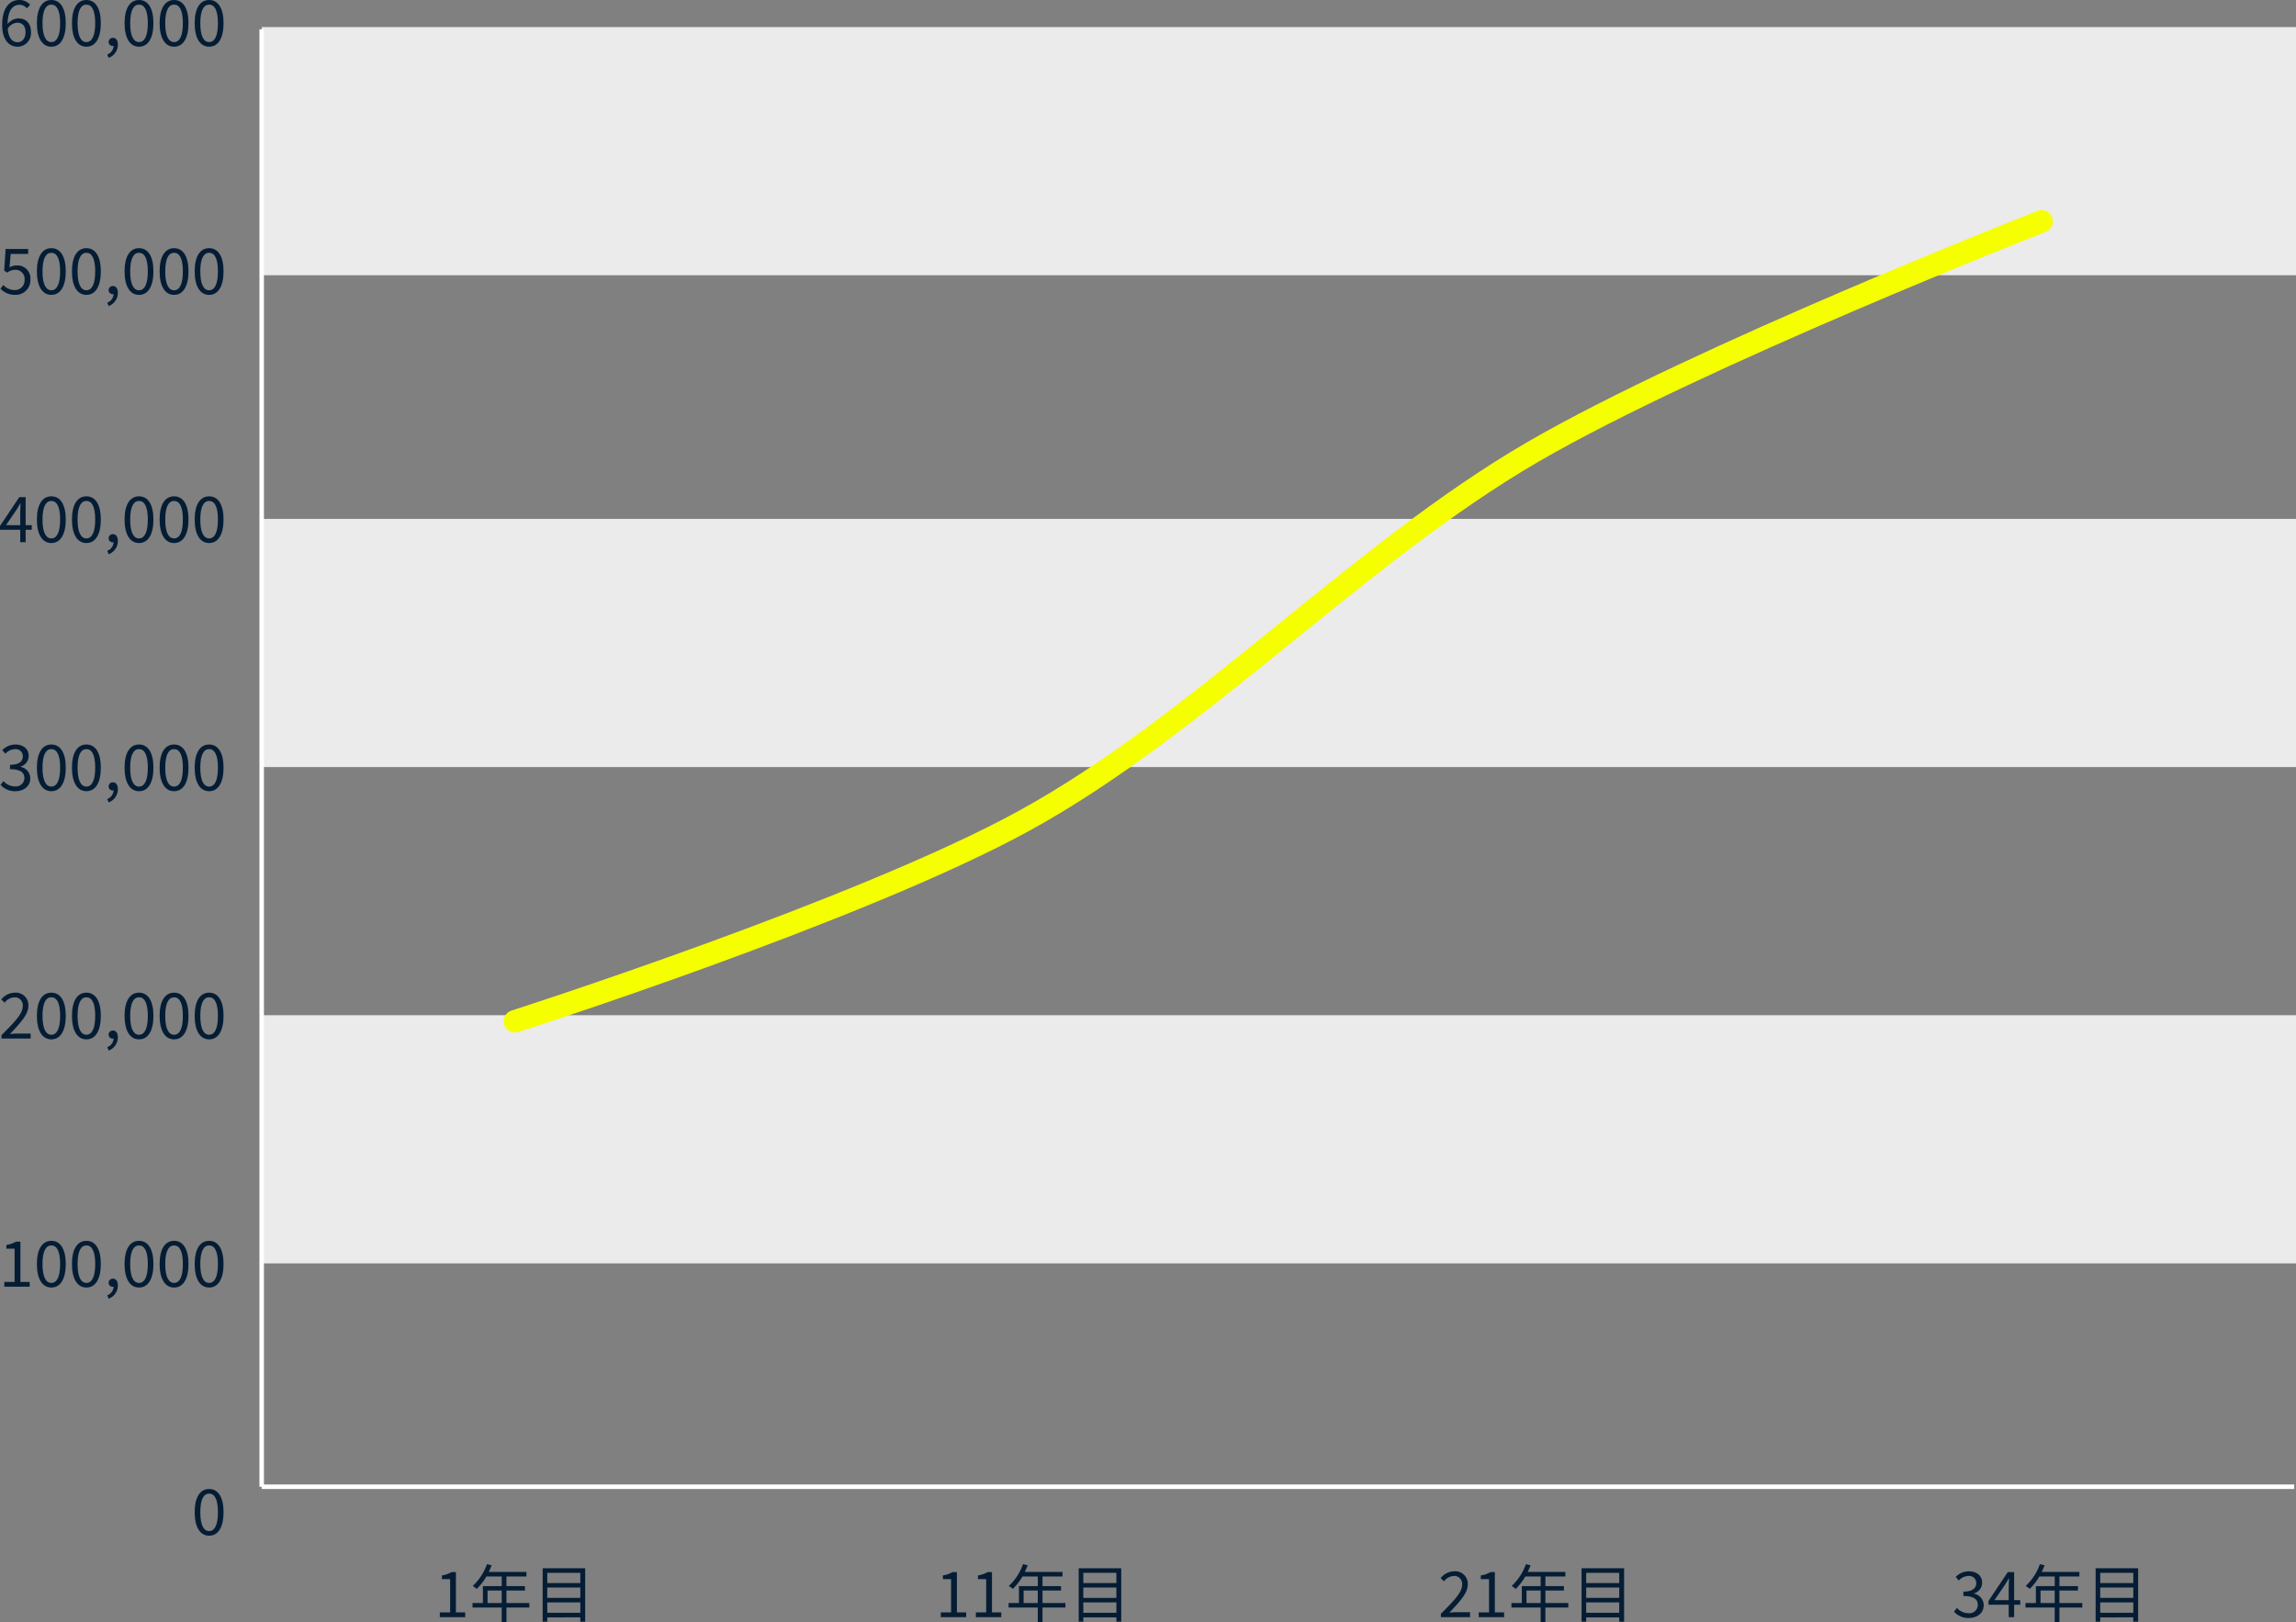 <svg id="グループ_568" data-name="グループ 568" xmlns="http://www.w3.org/2000/svg" xmlns:xlink="http://www.w3.org/1999/xlink" width="508.888" height="359.49" viewBox="0 0 508.888 359.49">
  <rect x="0" y="0" width="508.888" height="359.49" fill="#808080" stroke="none"/>
  <defs>
    <clipPath id="clip-path">
      <rect id="長方形_24489" data-name="長方形 24489" width="508.888" height="359.49" fill="none"/>
    </clipPath>
  </defs>
  <g id="グループ_567" data-name="グループ 567" clip-path="url(#clip-path)">
    <rect id="長方形_24490" data-name="長方形 24490" width="451" height="55" transform="translate(58 6)" fill="#ebebeb"/>
    <rect id="長方形_24492" data-name="長方形 24492" width="451" height="55" transform="translate(58 115)" fill="#ebebeb"/>
    <rect id="長方形_24494" data-name="長方形 24494" width="451" height="55" transform="translate(58 225)" fill="#ebebeb"/>
    <path id="パス_149" data-name="パス 149" d="M.477,5.561C.477,1.541,2.283,0,4.286,0a3.157,3.157,0,0,1,2.4,1.05l-.715.8a2.166,2.166,0,0,0-1.639-.785c-1.415,0-2.592,1.079-2.647,4.258a3.218,3.218,0,0,1,2.34-1.246c1.722,0,2.842,1.036,2.842,3.067a3.009,3.009,0,0,1-2.941,3.208c-1.975,0-3.445-1.6-3.445-4.79m1.232.8c.168,1.947.938,3,2.2,3,.994,0,1.751-.883,1.751-2.214,0-1.288-.616-2.115-1.849-2.115a2.628,2.628,0,0,0-2.1,1.331" fill="#051d34"/>
    <path id="パス_150" data-name="パス 150" d="M8.176,5.14C8.176,1.792,9.394,0,11.384,0s3.193,1.808,3.193,5.141c0,3.348-1.2,5.211-3.193,5.211S8.176,8.488,8.176,5.14m5.154,0c0-2.928-.784-4.118-1.946-4.118-1.177,0-1.962,1.19-1.962,4.118s.785,4.188,1.962,4.188c1.162,0,1.946-1.26,1.946-4.188" fill="#051d34"/>
    <path id="パス_151" data-name="パス 151" d="M15.947,5.14C15.947,1.792,17.165,0,19.155,0s3.193,1.808,3.193,5.141c0,3.348-1.2,5.211-3.193,5.211S15.947,8.488,15.947,5.14m5.154,0c0-2.928-.784-4.118-1.946-4.118-1.177,0-1.962,1.19-1.962,4.118s.785,4.188,1.962,4.188c1.162,0,1.946-1.26,1.946-4.188" fill="#051d34"/>
    <path id="パス_152" data-name="パス 152" d="M23.771,12.074a2.1,2.1,0,0,0,1.4-1.905.574.574,0,0,1-.154.014.877.877,0,0,1-.938-.9.911.911,0,0,1,.966-.9c.672,0,1.079.575,1.079,1.513a3.118,3.118,0,0,1-2.045,2.928Z" fill="#051d34"/>
    <path id="パス_153" data-name="パス 153" d="M27.609,5.14C27.609,1.792,28.827,0,30.817,0S34.01,1.807,34.01,5.14c0,3.348-1.2,5.211-3.193,5.211S27.609,8.488,27.609,5.14m5.154,0c0-2.928-.784-4.118-1.946-4.118s-1.962,1.19-1.962,4.118.785,4.188,1.962,4.188,1.946-1.26,1.946-4.188" fill="#051d34"/>
    <path id="パス_154" data-name="パス 154" d="M35.378,5.14C35.378,1.792,36.6,0,38.586,0s3.193,1.808,3.193,5.141c0,3.348-1.2,5.211-3.193,5.211S35.378,8.488,35.378,5.14m5.154,0c0-2.928-.784-4.118-1.946-4.118s-1.962,1.19-1.962,4.118.785,4.188,1.962,4.188,1.946-1.26,1.946-4.188" fill="#051d34"/>
    <path id="パス_155" data-name="パス 155" d="M43.148,5.14C43.148,1.792,44.366,0,46.356,0s3.193,1.808,3.193,5.141c0,3.348-1.2,5.211-3.193,5.211S43.148,8.488,43.148,5.14m5.154,0c0-2.928-.784-4.118-1.946-4.118s-1.962,1.19-1.962,4.118.785,4.188,1.962,4.188S48.3,8.068,48.3,5.14" fill="#051d34"/>
    <path id="パス_156" data-name="パス 156" d="M.112,63.992l.63-.84a3.38,3.38,0,0,0,2.521,1.134,2.149,2.149,0,0,0,2.186-2.269A2.017,2.017,0,0,0,3.319,59.8a2.813,2.813,0,0,0-1.709.616l-.686-.434.322-4.805h5v1.093H2.367l-.252,2.984a2.982,2.982,0,0,1,1.526-.421,2.879,2.879,0,0,1,3.1,3.138,3.26,3.26,0,0,1-3.361,3.376A4.359,4.359,0,0,1,.112,63.992" fill="#051d34"/>
    <path id="パス_157" data-name="パス 157" d="M8.176,60.14C8.176,56.792,9.394,55,11.384,55s3.193,1.808,3.193,5.141-1.2,5.211-3.193,5.211S8.176,63.488,8.176,60.14m5.154,0c0-2.928-.784-4.118-1.946-4.118-1.177,0-1.962,1.19-1.962,4.118s.785,4.188,1.962,4.188c1.162,0,1.946-1.26,1.946-4.188" fill="#051d34"/>
    <path id="パス_158" data-name="パス 158" d="M15.947,60.14c0-3.348,1.218-5.141,3.208-5.141s3.193,1.808,3.193,5.141-1.2,5.211-3.193,5.211-3.208-1.863-3.208-5.211m5.154,0c0-2.928-.784-4.118-1.946-4.118-1.177,0-1.962,1.19-1.962,4.118s.785,4.188,1.962,4.188c1.162,0,1.946-1.26,1.946-4.188" fill="#051d34"/>
    <path id="パス_159" data-name="パス 159" d="M23.771,67.074a2.1,2.1,0,0,0,1.4-1.9.574.574,0,0,1-.154.014.877.877,0,0,1-.938-.9.911.911,0,0,1,.966-.9c.672,0,1.079.575,1.079,1.513a3.118,3.118,0,0,1-2.045,2.928Z" fill="#051d34"/>
    <path id="パス_160" data-name="パス 160" d="M27.609,60.14c0-3.348,1.218-5.141,3.208-5.141s3.193,1.808,3.193,5.141-1.2,5.211-3.193,5.211-3.208-1.863-3.208-5.211m5.154,0c0-2.928-.784-4.118-1.946-4.118s-1.962,1.19-1.962,4.118.785,4.188,1.962,4.188,1.946-1.26,1.946-4.188" fill="#051d34"/>
    <path id="パス_161" data-name="パス 161" d="M35.378,60.14C35.378,56.792,36.6,55,38.586,55s3.193,1.808,3.193,5.141-1.2,5.211-3.193,5.211-3.208-1.863-3.208-5.211m5.154,0c0-2.928-.784-4.118-1.946-4.118s-1.962,1.19-1.962,4.118.785,4.188,1.962,4.188,1.946-1.26,1.946-4.188" fill="#051d34"/>
    <path id="パス_162" data-name="パス 162" d="M43.148,60.14c0-3.348,1.218-5.141,3.208-5.141s3.193,1.808,3.193,5.141-1.2,5.211-3.193,5.211-3.208-1.863-3.208-5.211m5.154,0c0-2.928-.784-4.118-1.946-4.118s-1.962,1.19-1.962,4.118.785,4.188,1.962,4.188S48.3,63.068,48.3,60.14" fill="#051d34"/>
    <path id="パス_163" data-name="パス 163" d="M4.482,117.41H0v-.841l4.272-6.387H5.686v6.205H7.045v1.023H5.686v2.759h-1.2Zm0-1.023V113.46c0-.519.042-1.373.07-1.906H4.5c-.252.477-.533.911-.826,1.4l-2.339,3.432Z" fill="#051d34"/>
    <path id="パス_164" data-name="パス 164" d="M8.176,115.14c0-3.348,1.218-5.141,3.208-5.141s3.193,1.808,3.193,5.141-1.2,5.211-3.193,5.211-3.208-1.863-3.208-5.211m5.154,0c0-2.928-.784-4.118-1.946-4.118-1.177,0-1.962,1.19-1.962,4.118s.785,4.188,1.962,4.188c1.162,0,1.946-1.26,1.946-4.188" fill="#051d34"/>
    <path id="パス_165" data-name="パス 165" d="M15.947,115.14c0-3.348,1.218-5.141,3.208-5.141s3.193,1.808,3.193,5.141-1.2,5.211-3.193,5.211-3.208-1.863-3.208-5.211m5.154,0c0-2.928-.784-4.118-1.946-4.118-1.177,0-1.962,1.19-1.962,4.118s.785,4.188,1.962,4.188c1.162,0,1.946-1.26,1.946-4.188" fill="#051d34"/>
    <path id="パス_166" data-name="パス 166" d="M23.771,122.074a2.1,2.1,0,0,0,1.4-1.9.574.574,0,0,1-.154.014.877.877,0,0,1-.938-.9.911.911,0,0,1,.966-.9c.672,0,1.079.575,1.079,1.513a3.118,3.118,0,0,1-2.045,2.928Z" fill="#051d34"/>
    <path id="パス_167" data-name="パス 167" d="M27.609,115.14c0-3.348,1.218-5.141,3.208-5.141s3.193,1.808,3.193,5.141-1.2,5.211-3.193,5.211-3.208-1.863-3.208-5.211m5.154,0c0-2.928-.784-4.118-1.946-4.118s-1.962,1.19-1.962,4.118.785,4.188,1.962,4.188,1.946-1.26,1.946-4.188" fill="#051d34"/>
    <path id="パス_168" data-name="パス 168" d="M35.378,115.14c0-3.348,1.218-5.141,3.208-5.141s3.193,1.808,3.193,5.141-1.2,5.211-3.193,5.211-3.208-1.863-3.208-5.211m5.154,0c0-2.928-.784-4.118-1.946-4.118s-1.962,1.19-1.962,4.118.785,4.188,1.962,4.188,1.946-1.26,1.946-4.188" fill="#051d34"/>
    <path id="パス_169" data-name="パス 169" d="M43.148,115.14c0-3.348,1.218-5.141,3.208-5.141s3.193,1.808,3.193,5.141-1.2,5.211-3.193,5.211-3.208-1.863-3.208-5.211m5.154,0c0-2.928-.784-4.118-1.946-4.118s-1.962,1.19-1.962,4.118.785,4.188,1.962,4.188,1.946-1.26,1.946-4.188" fill="#051d34"/>
    <path id="パス_170" data-name="パス 170" d="M.126,173.95l.645-.84a3.393,3.393,0,0,0,2.548,1.176,1.87,1.87,0,0,0,2.088-1.835c0-1.19-.827-1.975-3.194-1.975v-.98c2.115,0,2.844-.827,2.844-1.878a1.553,1.553,0,0,0-1.738-1.582,3.015,3.015,0,0,0-2.129,1.008l-.686-.8A4.064,4.064,0,0,1,3.376,165c1.723,0,2.983.911,2.983,2.535A2.455,2.455,0,0,1,4.538,169.9v.056a2.616,2.616,0,0,1,2.172,2.549c0,1.779-1.472,2.844-3.292,2.844a4.248,4.248,0,0,1-3.292-1.4" fill="#051d34"/>
    <path id="パス_171" data-name="パス 171" d="M8.176,170.14c0-3.348,1.218-5.141,3.208-5.141s3.193,1.808,3.193,5.141c0,3.348-1.2,5.211-3.193,5.211s-3.208-1.863-3.208-5.211m5.154,0c0-2.928-.784-4.118-1.946-4.118-1.177,0-1.962,1.19-1.962,4.118s.785,4.188,1.962,4.188c1.162,0,1.946-1.26,1.946-4.188" fill="#051d34"/>
    <path id="パス_172" data-name="パス 172" d="M15.947,170.14c0-3.348,1.218-5.141,3.208-5.141s3.193,1.808,3.193,5.141c0,3.348-1.2,5.211-3.193,5.211s-3.208-1.863-3.208-5.211m5.154,0c0-2.928-.784-4.118-1.946-4.118-1.177,0-1.962,1.19-1.962,4.118s.785,4.188,1.962,4.188c1.162,0,1.946-1.26,1.946-4.188" fill="#051d34"/>
    <path id="パス_173" data-name="パス 173" d="M23.771,177.074a2.1,2.1,0,0,0,1.4-1.9.575.575,0,0,1-.154.014.877.877,0,0,1-.938-.9.911.911,0,0,1,.966-.9c.672,0,1.079.575,1.079,1.513a3.118,3.118,0,0,1-2.045,2.928Z" fill="#051d34"/>
    <path id="パス_174" data-name="パス 174" d="M27.609,170.14c0-3.348,1.218-5.141,3.208-5.141s3.193,1.808,3.193,5.141c0,3.348-1.2,5.211-3.193,5.211s-3.208-1.863-3.208-5.211m5.154,0c0-2.928-.784-4.118-1.946-4.118s-1.962,1.19-1.962,4.118.785,4.188,1.962,4.188,1.946-1.26,1.946-4.188" fill="#051d34"/>
    <path id="パス_175" data-name="パス 175" d="M35.378,170.14c0-3.348,1.218-5.141,3.208-5.141s3.193,1.808,3.193,5.141c0,3.348-1.2,5.211-3.193,5.211s-3.208-1.863-3.208-5.211m5.154,0c0-2.928-.784-4.118-1.946-4.118s-1.962,1.19-1.962,4.118.785,4.188,1.962,4.188,1.946-1.26,1.946-4.188" fill="#051d34"/>
    <path id="パス_176" data-name="パス 176" d="M43.148,170.14c0-3.348,1.218-5.141,3.208-5.141s3.193,1.808,3.193,5.141c0,3.348-1.2,5.211-3.193,5.211s-3.208-1.863-3.208-5.211m5.154,0c0-2.928-.784-4.118-1.946-4.118s-1.962,1.19-1.962,4.118.785,4.188,1.962,4.188,1.946-1.26,1.946-4.188" fill="#051d34"/>
    <path id="パス_177" data-name="パス 177" d="M.336,229.413c3.012-3,4.707-4.791,4.707-6.43a1.76,1.76,0,0,0-1.892-1.946,2.921,2.921,0,0,0-2.128,1.19l-.743-.714A3.925,3.925,0,0,1,3.306,220a2.765,2.765,0,0,1,2.983,2.928c0,1.877-1.709,3.739-4.076,6.233.532-.042,1.148-.1,1.681-.1h2.9v1.106H.336Z" fill="#051d34"/>
    <path id="パス_178" data-name="パス 178" d="M8.176,225.14c0-3.348,1.218-5.141,3.208-5.141s3.193,1.808,3.193,5.141c0,3.348-1.2,5.211-3.193,5.211s-3.208-1.863-3.208-5.211m5.154,0c0-2.928-.784-4.118-1.946-4.118-1.177,0-1.962,1.19-1.962,4.118s.785,4.188,1.962,4.188c1.162,0,1.946-1.26,1.946-4.188" fill="#051d34"/>
    <path id="パス_179" data-name="パス 179" d="M15.947,225.14c0-3.348,1.218-5.141,3.208-5.141s3.193,1.808,3.193,5.141c0,3.348-1.2,5.211-3.193,5.211s-3.208-1.863-3.208-5.211m5.154,0c0-2.928-.784-4.118-1.946-4.118-1.177,0-1.962,1.19-1.962,4.118s.785,4.188,1.962,4.188c1.162,0,1.946-1.26,1.946-4.188" fill="#051d34"/>
    <path id="パス_180" data-name="パス 180" d="M23.771,232.074a2.1,2.1,0,0,0,1.4-1.9.575.575,0,0,1-.154.014.877.877,0,0,1-.938-.9.911.911,0,0,1,.966-.9c.672,0,1.079.575,1.079,1.513a3.118,3.118,0,0,1-2.045,2.928Z" fill="#051d34"/>
    <path id="パス_181" data-name="パス 181" d="M27.609,225.14c0-3.348,1.218-5.141,3.208-5.141s3.193,1.808,3.193,5.141c0,3.348-1.2,5.211-3.193,5.211s-3.208-1.863-3.208-5.211m5.154,0c0-2.928-.784-4.118-1.946-4.118s-1.962,1.19-1.962,4.118.785,4.188,1.962,4.188,1.946-1.26,1.946-4.188" fill="#051d34"/>
    <path id="パス_182" data-name="パス 182" d="M35.378,225.14c0-3.348,1.218-5.141,3.208-5.141s3.193,1.808,3.193,5.141c0,3.348-1.2,5.211-3.193,5.211s-3.208-1.863-3.208-5.211m5.154,0c0-2.928-.784-4.118-1.946-4.118s-1.962,1.19-1.962,4.118.785,4.188,1.962,4.188,1.946-1.26,1.946-4.188" fill="#051d34"/>
    <path id="パス_183" data-name="パス 183" d="M43.148,225.14c0-3.348,1.218-5.141,3.208-5.141s3.193,1.808,3.193,5.141c0,3.348-1.2,5.211-3.193,5.211s-3.208-1.863-3.208-5.211m5.154,0c0-2.928-.784-4.118-1.946-4.118s-1.962,1.19-1.962,4.118.785,4.188,1.962,4.188,1.946-1.26,1.946-4.188" fill="#051d34"/>
    <path id="パス_184" data-name="パス 184" d="M.952,284.105H3.235v-7.368H1.415v-.826a5.943,5.943,0,0,0,2.129-.729h.98v8.923H6.583v1.064H.952Z" fill="#051d34"/>
    <path id="パス_185" data-name="パス 185" d="M8.176,280.14c0-3.348,1.218-5.141,3.208-5.141s3.193,1.808,3.193,5.141-1.2,5.211-3.193,5.211-3.208-1.863-3.208-5.211m5.154,0c0-2.928-.784-4.118-1.946-4.118-1.177,0-1.962,1.19-1.962,4.118s.785,4.188,1.962,4.188c1.162,0,1.946-1.26,1.946-4.188" fill="#051d34"/>
    <path id="パス_186" data-name="パス 186" d="M15.947,280.14c0-3.348,1.218-5.141,3.208-5.141s3.193,1.808,3.193,5.141-1.2,5.211-3.193,5.211-3.208-1.863-3.208-5.211m5.154,0c0-2.928-.784-4.118-1.946-4.118-1.177,0-1.962,1.19-1.962,4.118s.785,4.188,1.962,4.188c1.162,0,1.946-1.26,1.946-4.188" fill="#051d34"/>
    <path id="パス_187" data-name="パス 187" d="M23.771,287.074a2.1,2.1,0,0,0,1.4-1.9.574.574,0,0,1-.154.014.877.877,0,0,1-.938-.9.911.911,0,0,1,.966-.9c.672,0,1.079.575,1.079,1.513a3.118,3.118,0,0,1-2.045,2.928Z" fill="#051d34"/>
    <path id="パス_188" data-name="パス 188" d="M27.609,280.14c0-3.348,1.218-5.141,3.208-5.141s3.193,1.808,3.193,5.141-1.2,5.211-3.193,5.211-3.208-1.863-3.208-5.211m5.154,0c0-2.928-.784-4.118-1.946-4.118s-1.962,1.19-1.962,4.118.785,4.188,1.962,4.188,1.946-1.26,1.946-4.188" fill="#051d34"/>
    <path id="パス_189" data-name="パス 189" d="M35.378,280.14c0-3.348,1.218-5.141,3.208-5.141s3.193,1.808,3.193,5.141-1.2,5.211-3.193,5.211-3.208-1.863-3.208-5.211m5.154,0c0-2.928-.784-4.118-1.946-4.118s-1.962,1.19-1.962,4.118.785,4.188,1.962,4.188,1.946-1.26,1.946-4.188" fill="#051d34"/>
    <path id="パス_190" data-name="パス 190" d="M43.148,280.14c0-3.348,1.218-5.141,3.208-5.141s3.193,1.808,3.193,5.141-1.2,5.211-3.193,5.211-3.208-1.863-3.208-5.211m5.154,0c0-2.928-.784-4.118-1.946-4.118s-1.962,1.19-1.962,4.118.785,4.188,1.962,4.188,1.946-1.26,1.946-4.188" fill="#051d34"/>
    <path id="パス_191" data-name="パス 191" d="M43.149,335.14c0-3.348,1.218-5.141,3.208-5.141s3.193,1.808,3.193,5.141-1.2,5.211-3.193,5.211-3.208-1.863-3.208-5.211m5.154,0c0-2.928-.784-4.118-1.946-4.118s-1.962,1.19-1.962,4.118.785,4.188,1.962,4.188,1.946-1.26,1.946-4.188" fill="#051d34"/>
    <path id="パス_192" data-name="パス 192" d="M97.481,357.347h2.283v-7.368h-1.82v-.826a5.944,5.944,0,0,0,2.129-.729h.98v8.923h2.059v1.064H97.481Z" fill="#051d34"/>
    <path id="パス_193" data-name="パス 193" d="M117.326,356.282h-5.071v3.208H111.2v-3.208h-6.471v-1.008h2.3V351.52H111.2v-2.13h-3.4a12.96,12.96,0,0,1-2.129,2.76,6.454,6.454,0,0,0-.9-.658,11.845,11.845,0,0,0,3.152-4.833l1.051.253c-.2.49-.421.994-.645,1.471h8.349v1.007h-4.427v2.13h4.1v.981h-4.1v2.773h5.071ZM111.2,352.5h-3.138v2.773H111.2Z" fill="#051d34"/>
    <path id="パス_194" data-name="パス 194" d="M129.7,347.57v11.836h-1.079v-.952H121.3v.952h-1.023V347.57Zm-8.405,3.277h7.326v-2.27H121.3Zm0,3.292h7.326v-2.3H121.3Zm7.326.995H121.3v2.3h7.326Z" fill="#051d34"/>
    <path id="パス_195" data-name="パス 195" d="M208.521,357.347H210.8v-7.368h-1.82v-.826a5.944,5.944,0,0,0,2.129-.729h.98v8.923h2.059v1.064h-5.631Z" fill="#051d34"/>
    <path id="パス_196" data-name="パス 196" d="M216.291,357.347h2.283v-7.368h-1.82v-.826a5.944,5.944,0,0,0,2.129-.729h.98v8.923h2.059v1.064h-5.631Z" fill="#051d34"/>
    <path id="パス_197" data-name="パス 197" d="M236.137,356.282h-5.072v3.208h-1.05v-3.208h-6.471v-1.008h2.3V351.52h4.174v-2.13h-3.4a12.959,12.959,0,0,1-2.129,2.76,6.442,6.442,0,0,0-.9-.658,11.854,11.854,0,0,0,3.151-4.833l1.051.253c-.2.49-.421.994-.644,1.471h8.348v1.007h-4.427v2.13h4.1v.981h-4.1v2.773h5.072Zm-6.122-3.781h-3.138v2.773h3.138Z" fill="#051d34"/>
    <path id="パス_198" data-name="パス 198" d="M248.512,347.57v11.836h-1.079v-.952h-7.327v.952h-1.022V347.57Zm-8.406,3.277h7.326v-2.27h-7.326Zm0,3.292h7.326v-2.3h-7.326Zm7.327.995h-7.326v2.3h7.326Z" fill="#051d34"/>
    <path id="パス_199" data-name="パス 199" d="M319.362,357.655c3.012-3,4.707-4.79,4.707-6.43a1.76,1.76,0,0,0-1.892-1.946,2.921,2.921,0,0,0-2.128,1.19l-.743-.714a3.925,3.925,0,0,1,3.026-1.513,2.765,2.765,0,0,1,2.983,2.928c0,1.877-1.709,3.74-4.076,6.233.532-.042,1.148-.1,1.681-.1h2.9v1.107h-6.458Z" fill="#051d34"/>
    <path id="パス_200" data-name="パス 200" d="M327.748,357.347h2.283v-7.368h-1.82v-.826a5.944,5.944,0,0,0,2.129-.729h.98v8.923h2.059v1.064h-5.631Z" fill="#051d34"/>
    <path id="パス_201" data-name="パス 201" d="M347.594,356.282h-5.072v3.208h-1.05v-3.208H335v-1.008h2.3V351.52h4.174v-2.13h-3.4a12.959,12.959,0,0,1-2.129,2.76,6.442,6.442,0,0,0-.9-.658,11.853,11.853,0,0,0,3.151-4.833l1.051.253c-.2.49-.421.994-.644,1.471h8.348v1.007h-4.427v2.13h4.105v.981h-4.105v2.773h5.072Zm-6.122-3.781h-3.138v2.773h3.138Z" fill="#051d34"/>
    <path id="パス_202" data-name="パス 202" d="M359.969,347.57v11.836H358.89v-.952h-7.327v.952h-1.022V347.57Zm-8.406,3.277h7.326v-2.27h-7.326Zm0,3.292h7.326v-2.3h-7.326Zm7.327.995h-7.326v2.3h7.326Z" fill="#051d34"/>
    <path id="パス_203" data-name="パス 203" d="M433.087,357.193l.645-.841a3.39,3.39,0,0,0,2.548,1.177,1.871,1.871,0,0,0,2.088-1.835c0-1.19-.827-1.975-3.194-1.975v-.98c2.115,0,2.844-.827,2.844-1.878a1.553,1.553,0,0,0-1.738-1.582,3.015,3.015,0,0,0-2.129,1.008l-.686-.8a4.064,4.064,0,0,1,2.872-1.247c1.723,0,2.983.911,2.983,2.535a2.453,2.453,0,0,1-1.821,2.367v.057a2.616,2.616,0,0,1,2.172,2.549c0,1.779-1.472,2.843-3.292,2.843a4.248,4.248,0,0,1-3.292-1.4" fill="#051d34"/>
    <path id="パス_204" data-name="パス 204" d="M445.213,355.652h-4.482v-.84L445,348.425h1.414v6.205h1.359v1.022h-1.359v2.76h-1.2Zm0-1.022V351.7c0-.518.042-1.373.07-1.9h-.056c-.252.477-.533.911-.826,1.4l-2.339,3.432Z" fill="#051d34"/>
    <path id="パス_205" data-name="パス 205" d="M461.528,356.282h-5.071v3.208h-1.051v-3.208h-6.47v-1.008h2.3V351.52h4.174v-2.13H452a12.959,12.959,0,0,1-2.129,2.76,6.5,6.5,0,0,0-.9-.658,11.853,11.853,0,0,0,3.151-4.833l1.051.253c-.2.49-.421.994-.645,1.471h8.349v1.007h-4.427v2.13h4.105v.981h-4.105v2.773h5.071Zm-6.122-3.781h-3.138v2.773h3.138Z" fill="#051d34"/>
    <path id="パス_206" data-name="パス 206" d="M473.9,347.57v11.836h-1.079v-.952H465.5v.952h-1.022V347.57Zm-8.405,3.277h7.326v-2.27H465.5Zm0,3.292h7.326v-2.3H465.5Zm7.326.995H465.5v2.3h7.326Z" fill="#051d34"/>
    <path id="パス_207" data-name="パス 207" d="M452.495,49.066s-76.234,29.873-112.786,51.113c-38.77,22.528-73.79,60.4-112.787,81.769-36.377,19.928-112.786,44.4-112.786,44.4" fill="none" stroke="#f5ff00" stroke-linecap="round" stroke-width="5"/>
    <line id="線_147" data-name="線 147" y2="323" transform="translate(58 6.5)" fill="none" stroke="#fff" stroke-width="1"/>
    <line id="線_148" data-name="線 148" x1="450.5" transform="translate(58 329.5)" fill="none" stroke="#fff" stroke-width="1"/>
  </g>
</svg>
